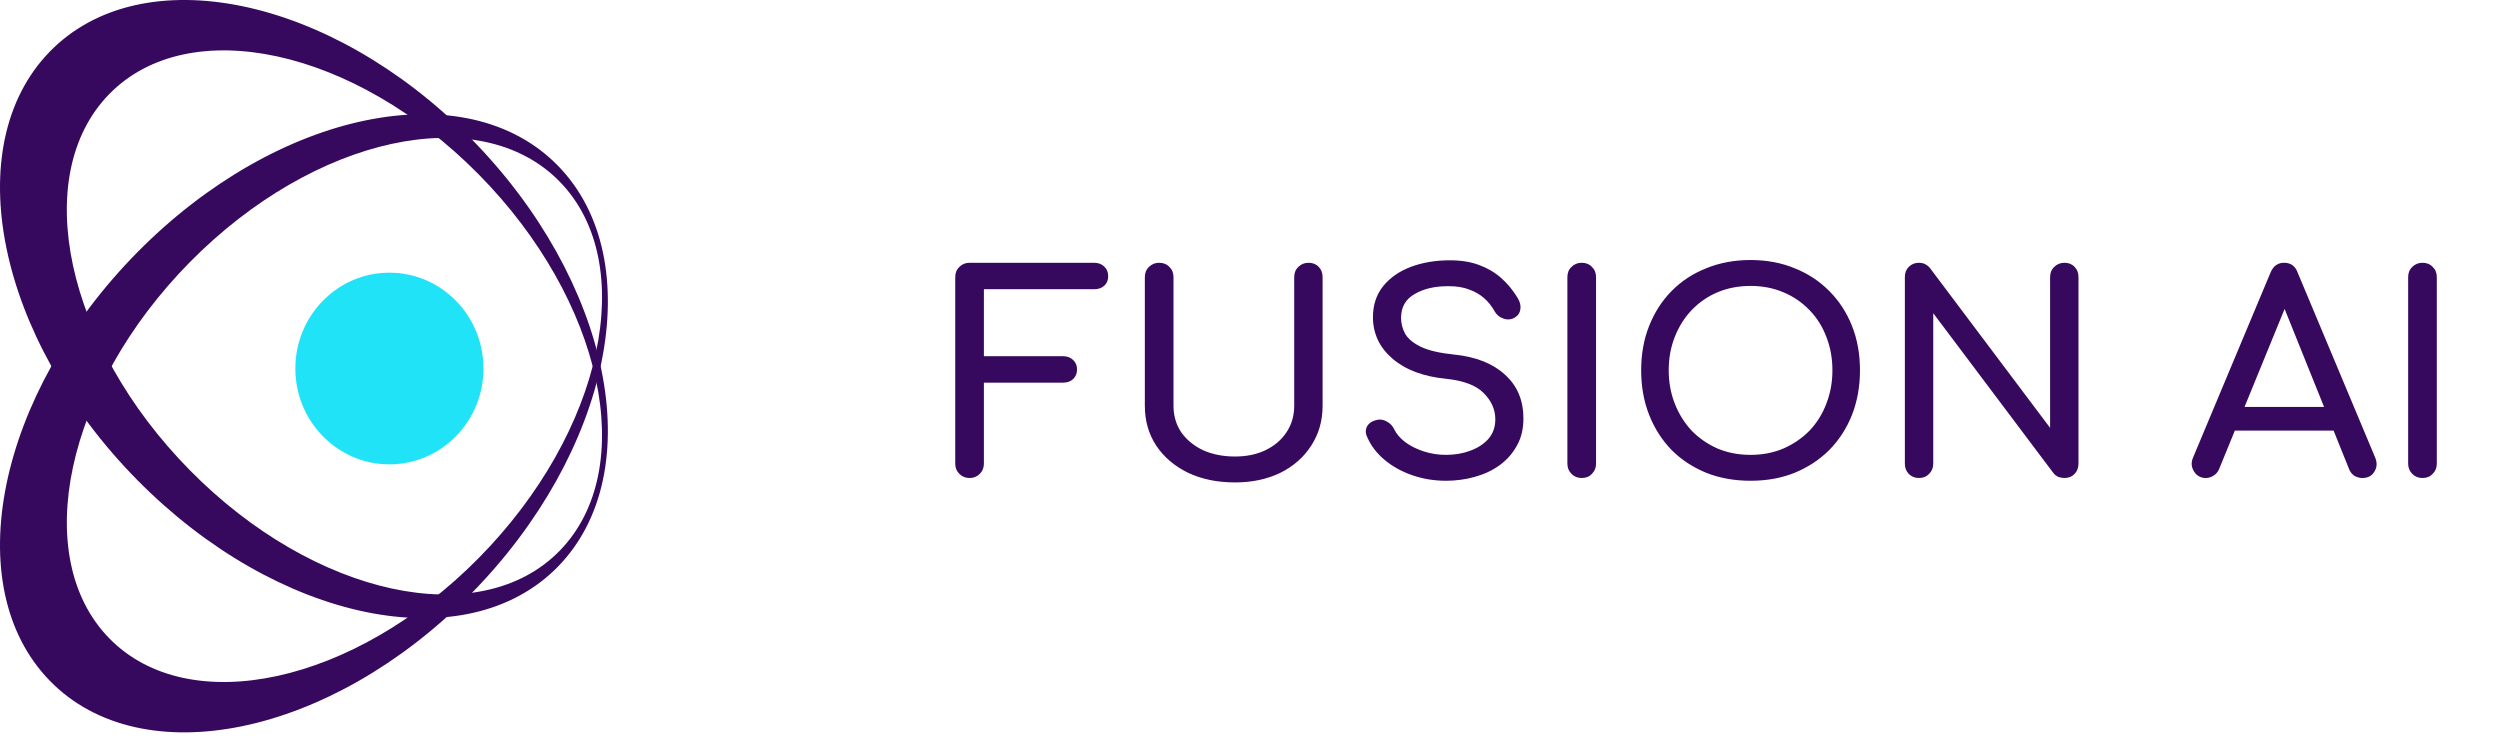 <svg width="127" height="38" viewBox="0 0 127 38" fill="none" xmlns="http://www.w3.org/2000/svg">
<path d="M2.534 34.586C7.212 39.379 16.783 37.407 23.911 30.182C31.039 22.956 33.025 13.214 28.346 8.421C23.668 3.628 14.096 5.6 6.969 12.825C-0.159 20.052 -2.145 29.794 2.534 34.586ZM28.432 9.226C32.484 13.376 30.645 21.935 24.326 28.34C18.006 34.745 9.598 36.573 5.547 32.423C1.497 28.273 3.333 19.715 9.652 13.31C15.972 6.905 24.381 5.077 28.432 9.226Z" fill="#36095F"/>
<path d="M6.969 24.379C14.096 31.604 23.668 33.575 28.346 28.783C33.025 23.99 31.039 14.248 23.911 7.023C16.783 -0.203 7.212 -2.175 2.534 2.618C-2.145 7.412 -0.159 17.154 6.969 24.379ZM9.652 23.895C3.333 17.49 1.494 8.933 5.546 4.783C9.598 0.633 18.004 2.461 24.324 8.866C30.644 15.271 32.483 23.828 28.432 27.978C24.382 32.128 15.972 30.301 9.652 23.895Z" fill="#36095F"/>
<path d="M19.782 23.589C22.421 23.589 24.56 21.409 24.56 18.72C24.56 16.031 22.421 13.852 19.782 13.852C17.143 13.852 15.004 16.031 15.004 18.72C15.004 21.409 17.143 23.589 19.782 23.589Z" fill="#21E3F7"/>
<path d="M49.254 24.283C49.048 24.283 48.876 24.213 48.736 24.073C48.596 23.933 48.526 23.761 48.526 23.555V14.077C48.526 13.863 48.596 13.69 48.736 13.559C48.876 13.419 49.048 13.349 49.254 13.349H55.582C55.797 13.349 55.969 13.415 56.1 13.545C56.23 13.666 56.296 13.83 56.296 14.035C56.296 14.231 56.23 14.39 56.1 14.511C55.969 14.633 55.797 14.693 55.582 14.693H49.982V18.095H54C54.215 18.095 54.387 18.16 54.518 18.291C54.648 18.413 54.714 18.571 54.714 18.767C54.714 18.963 54.648 19.127 54.518 19.257C54.387 19.378 54.215 19.439 54 19.439H49.982V23.555C49.982 23.761 49.912 23.933 49.772 24.073C49.632 24.213 49.459 24.283 49.254 24.283ZM62.736 24.507C61.84 24.507 61.047 24.344 60.356 24.017C59.665 23.681 59.124 23.219 58.732 22.631C58.349 22.043 58.158 21.371 58.158 20.615V14.077C58.158 13.863 58.228 13.69 58.368 13.559C58.508 13.419 58.681 13.349 58.886 13.349C59.1 13.349 59.273 13.419 59.404 13.559C59.544 13.69 59.614 13.863 59.614 14.077V20.615C59.614 21.119 59.745 21.567 60.006 21.959C60.276 22.342 60.645 22.645 61.112 22.869C61.588 23.084 62.129 23.191 62.736 23.191C63.324 23.191 63.842 23.084 64.29 22.869C64.747 22.645 65.102 22.342 65.354 21.959C65.615 21.567 65.746 21.119 65.746 20.615V14.077C65.746 13.863 65.816 13.69 65.956 13.559C66.096 13.419 66.269 13.349 66.474 13.349C66.689 13.349 66.861 13.419 66.992 13.559C67.123 13.69 67.188 13.863 67.188 14.077V20.615C67.188 21.371 66.996 22.043 66.614 22.631C66.24 23.219 65.718 23.681 65.046 24.017C64.374 24.344 63.604 24.507 62.736 24.507ZM73.456 24.423C72.859 24.423 72.289 24.33 71.748 24.143C71.207 23.956 70.735 23.695 70.334 23.359C69.933 23.023 69.639 22.636 69.452 22.197C69.359 22.001 69.359 21.819 69.452 21.651C69.555 21.483 69.723 21.376 69.956 21.329C70.124 21.292 70.287 21.32 70.446 21.413C70.614 21.497 70.74 21.628 70.824 21.805C70.936 22.038 71.118 22.253 71.37 22.449C71.631 22.645 71.944 22.804 72.308 22.925C72.672 23.047 73.055 23.107 73.456 23.107C73.904 23.107 74.315 23.037 74.688 22.897C75.071 22.757 75.379 22.556 75.612 22.295C75.845 22.024 75.962 21.693 75.962 21.301C75.962 20.806 75.766 20.363 75.374 19.971C74.991 19.579 74.357 19.337 73.47 19.243C72.313 19.131 71.403 18.791 70.74 18.221C70.077 17.652 69.746 16.947 69.746 16.107C69.746 15.491 69.919 14.969 70.264 14.539C70.609 14.11 71.076 13.783 71.664 13.559C72.261 13.335 72.924 13.223 73.652 13.223C74.221 13.223 74.716 13.303 75.136 13.461C75.565 13.62 75.939 13.839 76.256 14.119C76.573 14.399 76.849 14.73 77.082 15.113C77.213 15.319 77.264 15.514 77.236 15.701C77.217 15.879 77.129 16.018 76.97 16.121C76.793 16.233 76.601 16.256 76.396 16.191C76.191 16.126 76.037 16.005 75.934 15.827C75.785 15.556 75.603 15.328 75.388 15.141C75.173 14.954 74.921 14.81 74.632 14.707C74.343 14.595 74.002 14.539 73.61 14.539C72.919 14.53 72.341 14.661 71.874 14.931C71.407 15.193 71.174 15.598 71.174 16.149C71.174 16.429 71.244 16.7 71.384 16.961C71.533 17.213 71.799 17.433 72.182 17.619C72.574 17.806 73.134 17.936 73.862 18.011C74.973 18.123 75.836 18.464 76.452 19.033C77.077 19.593 77.39 20.335 77.39 21.259C77.39 21.791 77.278 22.253 77.054 22.645C76.839 23.037 76.545 23.369 76.172 23.639C75.808 23.901 75.388 24.096 74.912 24.227C74.445 24.358 73.96 24.423 73.456 24.423ZM80.351 24.283C80.145 24.283 79.973 24.213 79.833 24.073C79.693 23.933 79.623 23.761 79.623 23.555V14.077C79.623 13.863 79.693 13.69 79.833 13.559C79.973 13.419 80.145 13.349 80.351 13.349C80.565 13.349 80.738 13.419 80.869 13.559C81.009 13.69 81.079 13.863 81.079 14.077V23.555C81.079 23.761 81.009 23.933 80.869 24.073C80.738 24.213 80.565 24.283 80.351 24.283ZM88.929 24.423C88.107 24.423 87.356 24.288 86.675 24.017C85.993 23.737 85.405 23.35 84.911 22.855C84.425 22.351 84.047 21.759 83.777 21.077C83.506 20.387 83.371 19.631 83.371 18.809C83.371 17.988 83.506 17.236 83.777 16.555C84.047 15.874 84.425 15.286 84.911 14.791C85.405 14.287 85.993 13.9 86.675 13.629C87.356 13.349 88.107 13.209 88.929 13.209C89.75 13.209 90.497 13.349 91.169 13.629C91.85 13.9 92.438 14.287 92.933 14.791C93.427 15.286 93.81 15.874 94.081 16.555C94.351 17.236 94.487 17.988 94.487 18.809C94.487 19.631 94.351 20.387 94.081 21.077C93.81 21.759 93.427 22.351 92.933 22.855C92.438 23.35 91.85 23.737 91.169 24.017C90.497 24.288 89.75 24.423 88.929 24.423ZM88.929 23.107C89.535 23.107 90.091 23 90.595 22.785C91.108 22.561 91.551 22.258 91.925 21.875C92.298 21.483 92.583 21.026 92.779 20.503C92.984 19.98 93.087 19.416 93.087 18.809C93.087 18.203 92.984 17.638 92.779 17.115C92.583 16.593 92.298 16.14 91.925 15.757C91.551 15.365 91.108 15.062 90.595 14.847C90.091 14.633 89.535 14.525 88.929 14.525C88.322 14.525 87.762 14.633 87.249 14.847C86.745 15.062 86.306 15.365 85.933 15.757C85.569 16.14 85.284 16.593 85.079 17.115C84.873 17.638 84.771 18.203 84.771 18.809C84.771 19.416 84.873 19.98 85.079 20.503C85.284 21.026 85.569 21.483 85.933 21.875C86.306 22.258 86.745 22.561 87.249 22.785C87.762 23 88.322 23.107 88.929 23.107ZM97.481 24.283C97.276 24.283 97.103 24.213 96.963 24.073C96.832 23.933 96.767 23.761 96.767 23.555V14.077C96.767 13.863 96.832 13.69 96.963 13.559C97.103 13.419 97.276 13.349 97.481 13.349C97.705 13.349 97.892 13.438 98.041 13.615L104.145 21.735V14.077C104.145 13.863 104.215 13.69 104.355 13.559C104.495 13.419 104.668 13.349 104.873 13.349C105.088 13.349 105.261 13.419 105.391 13.559C105.522 13.69 105.587 13.863 105.587 14.077V23.555C105.587 23.761 105.522 23.933 105.391 24.073C105.261 24.213 105.088 24.283 104.873 24.283C104.78 24.283 104.677 24.265 104.565 24.227C104.463 24.18 104.379 24.115 104.313 24.031L98.209 15.911V23.555C98.209 23.761 98.139 23.933 97.999 24.073C97.868 24.213 97.696 24.283 97.481 24.283ZM112.056 24.283C111.795 24.283 111.594 24.171 111.454 23.947C111.314 23.723 111.3 23.485 111.412 23.233L115.346 13.839C115.486 13.512 115.715 13.349 116.032 13.349C116.368 13.349 116.597 13.512 116.718 13.839L120.666 23.261C120.769 23.523 120.75 23.761 120.61 23.975C120.479 24.18 120.279 24.283 120.008 24.283C119.868 24.283 119.733 24.246 119.602 24.171C119.481 24.087 119.392 23.975 119.336 23.835L115.864 15.211H116.256L112.728 23.835C112.663 23.985 112.565 24.096 112.434 24.171C112.313 24.246 112.187 24.283 112.056 24.283ZM112.798 21.875L113.358 20.671H118.846L119.406 21.875H112.798ZM123.062 24.283C122.856 24.283 122.684 24.213 122.544 24.073C122.404 23.933 122.334 23.761 122.334 23.555V14.077C122.334 13.863 122.404 13.69 122.544 13.559C122.684 13.419 122.856 13.349 123.062 13.349C123.276 13.349 123.449 13.419 123.58 13.559C123.72 13.69 123.79 13.863 123.79 14.077V23.555C123.79 23.761 123.72 23.933 123.58 24.073C123.449 24.213 123.276 24.283 123.062 24.283Z" fill="#36095F"/>
</svg>
